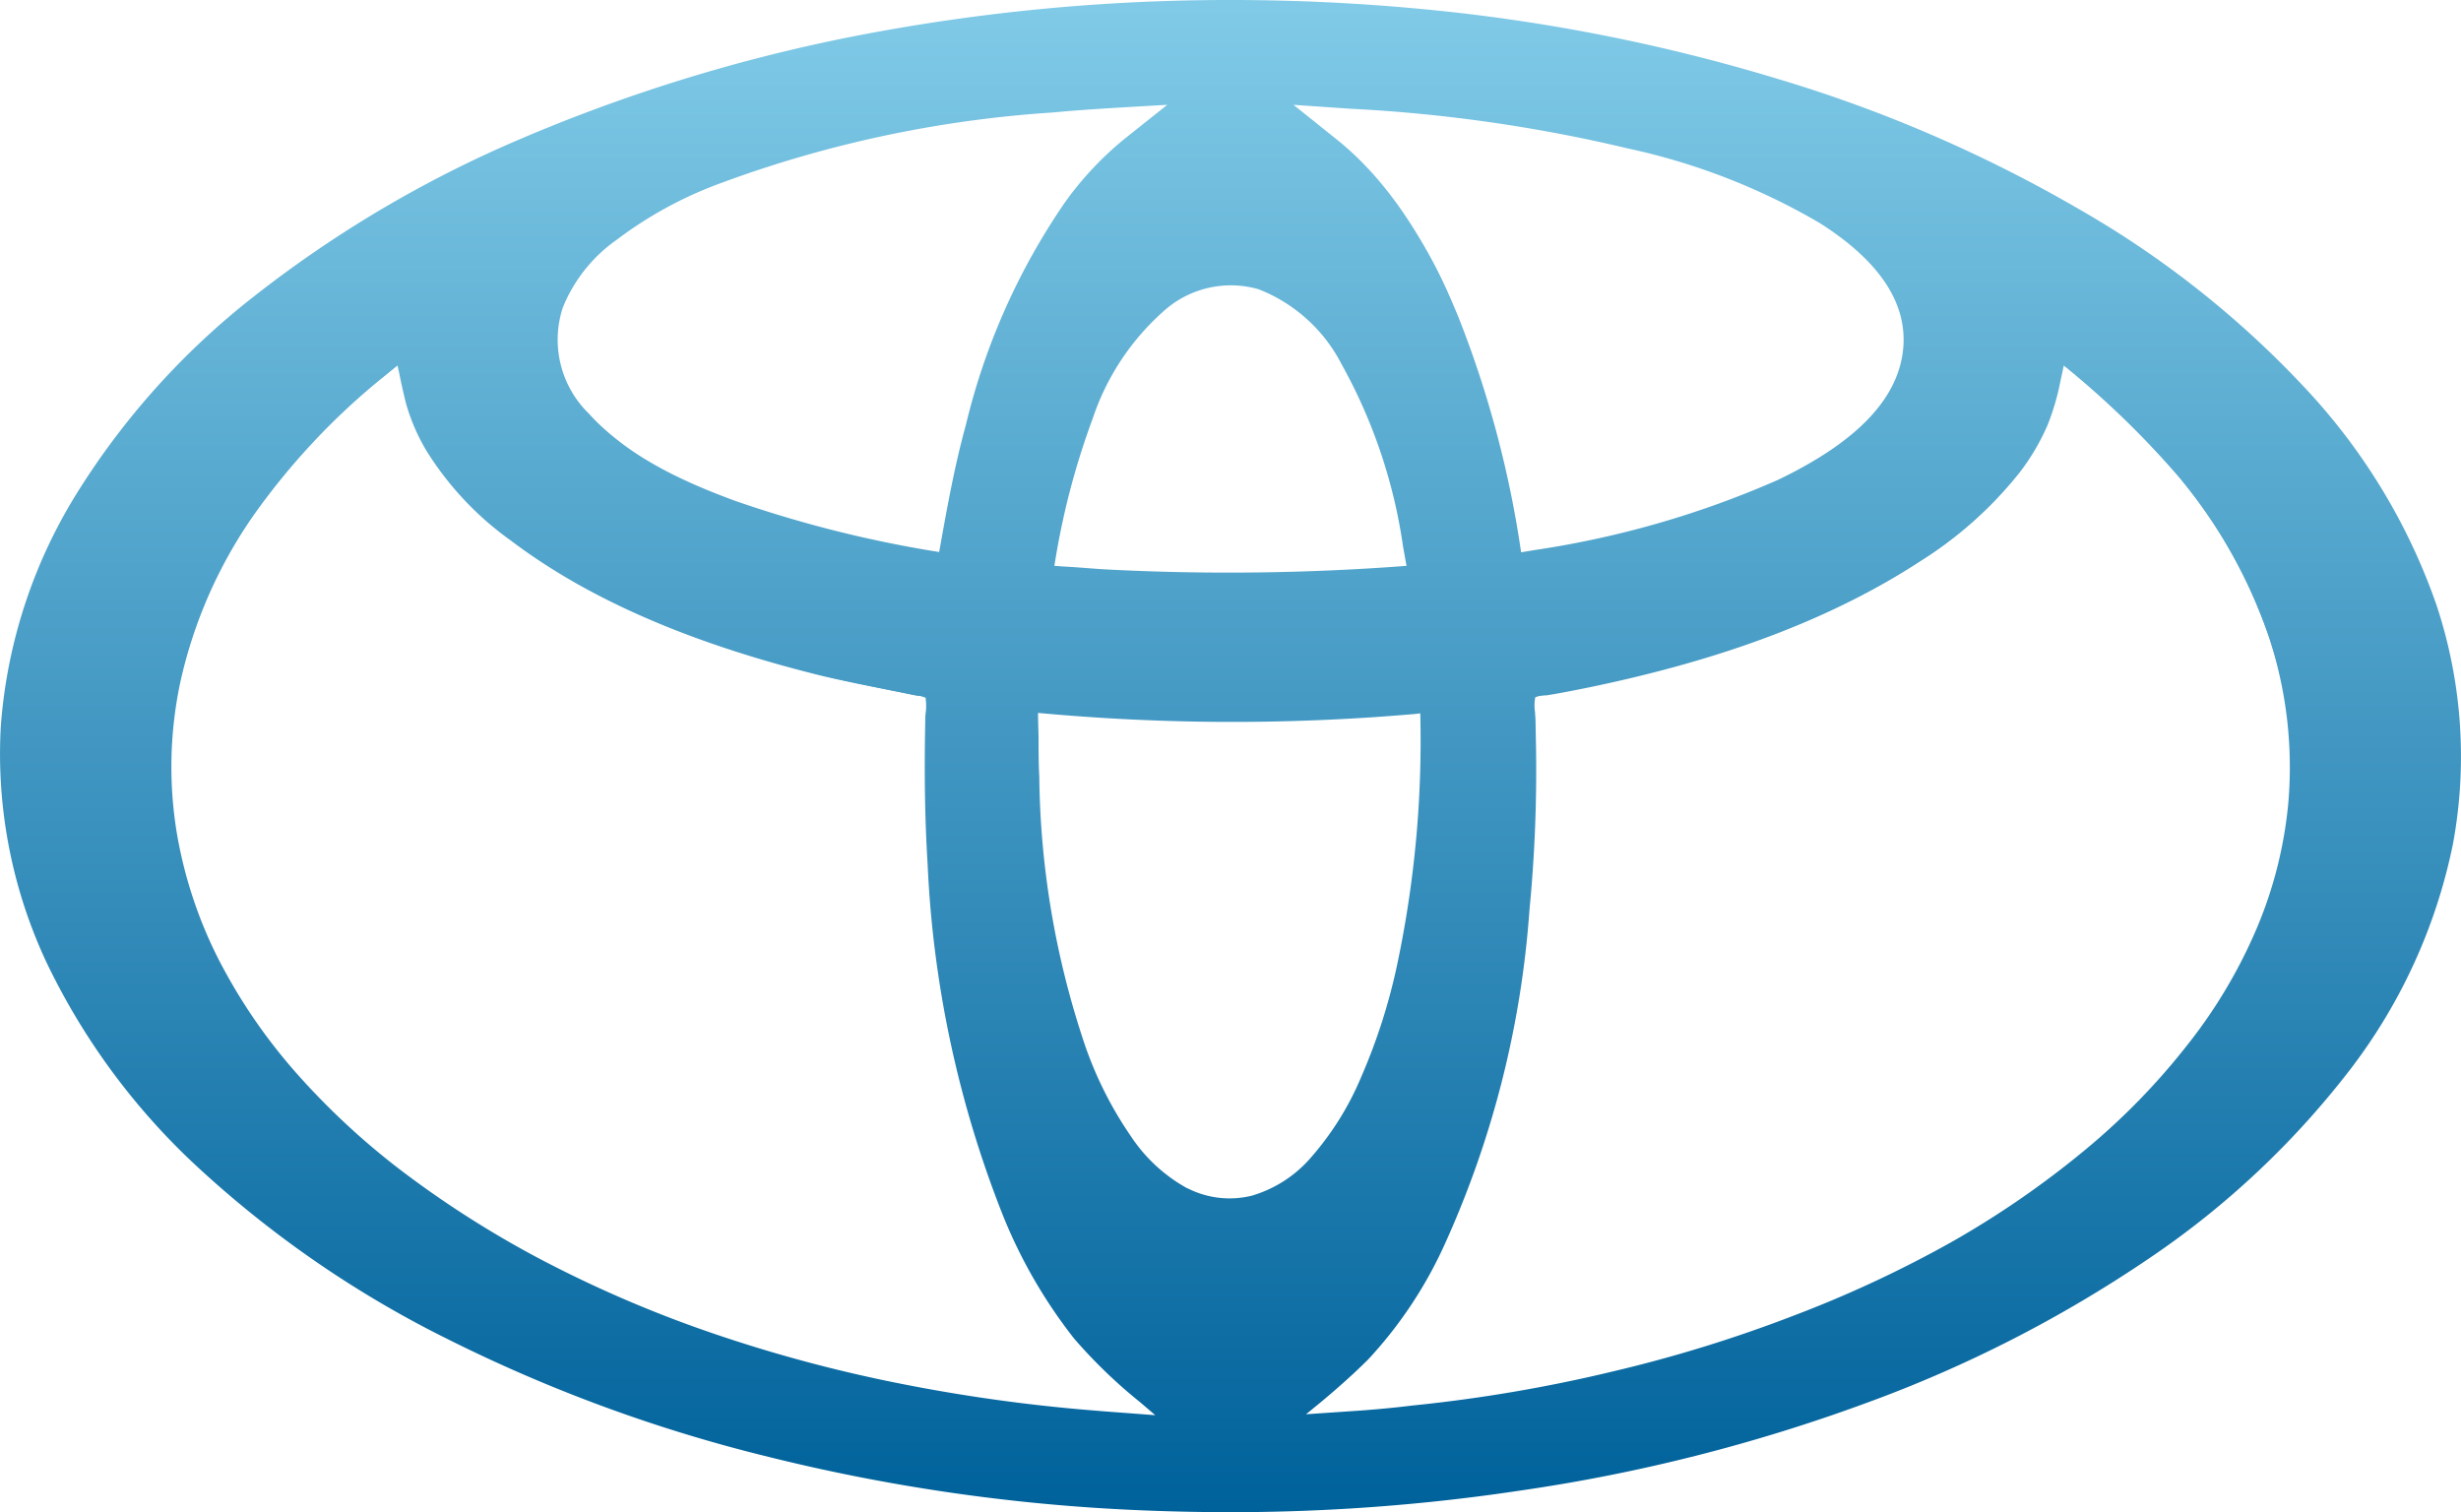<svg xmlns="http://www.w3.org/2000/svg" xmlns:xlink="http://www.w3.org/1999/xlink" width="123.195" height="75.695" viewBox="0 0 123.195 75.695">
  <defs>
    <linearGradient id="linear-gradient" x1="0.5" x2="0.5" y2="1" gradientUnits="objectBoundingBox">
      <stop offset="0" stop-color="#80cae7"/>
      <stop offset="1" stop-color="#00629b"/>
    </linearGradient>
  </defs>
  <g id="Groupe_4827" data-name="Groupe 4827" transform="translate(0.001)">
    <path id="Tracé_1962" data-name="Tracé 1962" d="M125.349,30.281a30.624,30.624,0,0,0-6.528-10.81,46.941,46.941,0,0,0-11.3-8.94A70.063,70.063,0,0,0,92.4,4.006,90.976,90.976,0,0,0,74.42.5Q69.749.059,65.053.055a97.191,97.191,0,0,0-19,1.846,81.986,81.986,0,0,0-16.6,5.135A59.054,59.054,0,0,0,16.2,14.888a37.625,37.625,0,0,0-8.947,9.973A25.7,25.7,0,0,0,3.561,36.388,24.426,24.426,0,0,0,5.855,48.164a33.628,33.628,0,0,0,7.723,10.345,53.271,53.271,0,0,0,12.273,8.43,74.713,74.713,0,0,0,15.878,5.842A94.428,94.428,0,0,0,60.218,75.5a98.984,98.984,0,0,0,19.356-.978,84.555,84.555,0,0,0,17.284-4.378,64.2,64.2,0,0,0,14.157-7.252,42.8,42.8,0,0,0,10.046-9.459,27.616,27.616,0,0,0,5.078-11.192,23.6,23.6,0,0,0-.79-11.955M71.067,5.322a78.27,78.27,0,0,1,13.921,1.99A33.349,33.349,0,0,1,94.6,11.05c2.15,1.346,4.418,3.435,4.237,6.222-.219,3.338-3.652,5.462-6.34,6.764a46.326,46.326,0,0,1-12.2,3.52l-.721.127a52.658,52.658,0,0,0-3.161-11.889,21.81,21.81,0,0,0-5.958-8.72c-.811-.656-1.629-1.308-2.435-1.961Zm-4.555,9.065a8.158,8.158,0,0,1,4.2,3.8,26.892,26.892,0,0,1,3.076,9.121c.049.358.111.689.181,1.049a110.629,110.629,0,0,1-15.06.184c-.917-.047-1.827-.116-2.742-.184a37.354,37.354,0,0,1,1.945-7.49,12.825,12.825,0,0,1,3.7-5.536,5.093,5.093,0,0,1,4.678-.978Zm-34.923.988A7.894,7.894,0,0,1,34.3,11.939a21.575,21.575,0,0,1,5.219-2.85,59.738,59.738,0,0,1,16.637-3.55c1.988-.181,3.984-.29,5.97-.4L59.792,7a16.641,16.641,0,0,0-2.964,3.148,33.556,33.556,0,0,0-4.939,11.114c-.566,2.127-.952,4.246-1.329,6.4A59.748,59.748,0,0,1,40.219,25.1a18.009,18.009,0,0,1-7.3-4.378,5.238,5.238,0,0,1-1.348-5.39ZM58.556,70.685A81.933,81.933,0,0,1,48.32,69.278a73.92,73.92,0,0,1-9.3-2.525,61.83,61.83,0,0,1-8.275-3.536,49.327,49.327,0,0,1-6.983-4.378A35.805,35.805,0,0,1,18.221,53.7a26.536,26.536,0,0,1-3.9-5.748,21.973,21.973,0,0,1-2.042-6.189,20.293,20.293,0,0,1,.167-7.632A23.414,23.414,0,0,1,16.157,25.7,33.617,33.617,0,0,1,22.6,18.864l.844-.689c.141.658.254,1.341.434,1.987A9.914,9.914,0,0,0,24.9,22.549a16.3,16.3,0,0,0,4.216,4.477c4.529,3.437,10.119,5.411,15.593,6.766,1.52.373,3.056.651,4.586.978a2.9,2.9,0,0,1,.583.109c.059.045.03.021.04.109a5.214,5.214,0,0,1-.03,1.049c-.036,2.4-.033,4.809.123,7.2A54.007,54.007,0,0,0,53.8,60.857a25.49,25.49,0,0,0,3.532,6.094,26.042,26.042,0,0,0,3.694,3.511l.523.446ZM62.88,59.513a8.218,8.218,0,0,1-2.869-2.641A18.582,18.582,0,0,1,57.7,52.291a43.787,43.787,0,0,1-2.306-13.5c-.024-.653-.033-1.32-.033-1.971,0,0-.03-.979-.028-1.266a114.445,114.445,0,0,0,16.223.247c1.023-.063,2.042-.155,3.069-.247a54.666,54.666,0,0,1-1.169,12.662,30.145,30.145,0,0,1-1.8,5.68,15.293,15.293,0,0,1-2.49,4.008,6.506,6.506,0,0,1-3,1.968,4.623,4.623,0,0,1-3.293-.4ZM118.066,40.2a21.523,21.523,0,0,1-1.575,6.28,26.371,26.371,0,0,1-3.471,5.871,34.3,34.3,0,0,1-5.173,5.3,46.39,46.39,0,0,1-6.63,4.578,57.35,57.35,0,0,1-7.994,3.753,70.119,70.119,0,0,1-9.062,2.786,85.169,85.169,0,0,1-10.041,1.7c-.841.092-1.7.181-2.556.231l-2.963.221c1.1-.929,2.259-1.844,3.263-2.858A21.6,21.6,0,0,0,75.615,62.5a49.252,49.252,0,0,0,4.319-16.909,70.415,70.415,0,0,0,.326-8.212l-.026-1.341a6.374,6.374,0,0,1-.03-1.049c.023-.109-.021-.056.036-.109a1.787,1.787,0,0,1,.634-.109c.705-.115,1.414-.254,2.127-.4,5.764-1.195,11.616-3.067,16.574-6.316a19.626,19.626,0,0,0,4.873-4.352,10.728,10.728,0,0,0,1.386-2.351,11.919,11.919,0,0,0,.643-2.2c.071-.328.139-.634.212-.957A45.038,45.038,0,0,1,112.5,23.8a25.241,25.241,0,0,1,4.611,8.237,20.24,20.24,0,0,1,.953,8.164" transform="translate(-3.46 0.04)" fill="url(#linear-gradient)"/>
    <path id="Tracé_1963" data-name="Tracé 1963" d="M65.109,75.7c-1.615,0-3.223-.036-4.85-.109a93.14,93.14,0,0,1-18.516-2.713,76.365,76.365,0,0,1-15.88-5.858,53.234,53.234,0,0,1-12.3-8.428A33.851,33.851,0,0,1,5.825,48.2a24.6,24.6,0,0,1-2.3-11.823A25.65,25.65,0,0,1,7.245,24.834a37.993,37.993,0,0,1,8.959-10A58.976,58.976,0,0,1,29.477,6.983,83.584,83.584,0,0,1,46.085,1.844,98.007,98.007,0,0,1,65.1,0c3.147,0,6.292.146,9.371.434A90.31,90.31,0,0,1,92.454,3.942a69.778,69.778,0,0,1,15.122,6.537A48.367,48.367,0,0,1,118.9,19.45a30.547,30.547,0,0,1,6.547,10.816,24.059,24.059,0,0,1,.832,11.977,27.585,27.585,0,0,1-5.1,11.238,43.115,43.115,0,0,1-10.064,9.482,64.5,64.5,0,0,1-14.179,7.261,85.445,85.445,0,0,1-17.3,4.387A97.545,97.545,0,0,1,65.109,75.7M65.088.16A97.487,97.487,0,0,0,46.1,2.006,83.739,83.739,0,0,0,29.509,7.129a58.646,58.646,0,0,0-13.224,7.853,37.692,37.692,0,0,0-8.937,9.947A25.769,25.769,0,0,0,3.664,36.406,24.54,24.54,0,0,0,5.948,48.165a33.588,33.588,0,0,0,7.707,10.312,53.448,53.448,0,0,0,12.262,8.414,75.6,75.6,0,0,0,15.854,5.835,94.116,94.116,0,0,0,18.483,2.7,98.421,98.421,0,0,0,19.367-.94,86.061,86.061,0,0,0,17.262-4.376,65.441,65.441,0,0,0,14.146-7.238,42.825,42.825,0,0,0,10.022-9.452,27.1,27.1,0,0,0,5.066-11.168,23.612,23.612,0,0,0-.818-11.91,30.209,30.209,0,0,0-6.517-10.779A48.008,48.008,0,0,0,107.5,10.628,70.156,70.156,0,0,0,92.4,4.112,91.827,91.827,0,0,0,74.431.6C71.37.306,68.235.16,65.088.16m3.327,70.862.17-.148c.292-.243.559-.469.842-.686q1.266-1.034,2.417-2.167a21.156,21.156,0,0,0,3.739-5.547,48.688,48.688,0,0,0,4.31-16.885,71.292,71.292,0,0,0,.326-8.214l-.028-1.337a1.493,1.493,0,0,0-.024-.328,2.445,2.445,0,0,1,0-.729.055.055,0,0,0,0-.035c-.007-.038.023-.106.05-.111a1.064,1.064,0,0,1,.5-.108l.179-.038.254-.035c.615-.111,1.249-.255,1.87-.363,6.847-1.422,12.259-3.511,16.548-6.316a19.3,19.3,0,0,0,4.85-4.314,11.052,11.052,0,0,0,1.375-2.353,10.649,10.649,0,0,0,.634-2.179l.245-1.065.094.089a44.286,44.286,0,0,1,5.825,5.606,25.361,25.361,0,0,1,4.63,8.266,21.059,21.059,0,0,1,.934,8.238,21.3,21.3,0,0,1-1.577,6.306,26.6,26.6,0,0,1-3.478,5.9,35.411,35.411,0,0,1-5.179,5.3,47,47,0,0,1-6.651,4.6,56.761,56.761,0,0,1-8,3.761A71.662,71.662,0,0,1,84.2,68.909a82.5,82.5,0,0,1-10.048,1.7c-.847.108-1.709.179-2.563.252ZM80.329,34.915v.059a2.186,2.186,0,0,0,0,.689c0,.108.017.231.021.325l.026,1.341a72.265,72.265,0,0,1-.326,8.214,48.855,48.855,0,0,1-4.326,16.928,21.4,21.4,0,0,1-3.765,5.6c-.769.759-1.58,1.481-2.428,2.183-.224.179-.45.373-.67.544l2.74-.186c.844-.063,1.7-.142,2.556-.248a75.234,75.234,0,0,0,10.027-1.7,69.267,69.267,0,0,0,9.048-2.787,58.771,58.771,0,0,0,7.988-3.725,46.344,46.344,0,0,0,6.632-4.578,34.009,34.009,0,0,0,5.154-5.293,25.366,25.366,0,0,0,3.461-5.835,21.083,21.083,0,0,0,1.57-6.26,20.83,20.83,0,0,0-.931-8.174,25.176,25.176,0,0,0-4.6-8.211,45.1,45.1,0,0,0-5.7-5.538l-.181.834a11.928,11.928,0,0,1-.649,2.205,11.162,11.162,0,0,1-1.391,2.353,19.585,19.585,0,0,1-4.885,4.376c-4.3,2.81-9.746,4.887-16.607,6.328-.625.116-1.266.252-1.876.363l-.254.035a1.433,1.433,0,0,0-.181.036,1.077,1.077,0,0,0-.415.092H80.35v.035h-.014v.007h-.007ZM61.752,71.022l-3.19-.247A81.371,81.371,0,0,1,48.32,69.362a71.888,71.888,0,0,1-9.3-2.513A59.908,59.908,0,0,1,30.73,63.3a48.6,48.6,0,0,1-6.983-4.38,36.6,36.6,0,0,1-5.564-5.151,27.311,27.311,0,0,1-3.911-5.752,21.869,21.869,0,0,1-2.051-6.188,20.313,20.313,0,0,1,.175-7.676,23.219,23.219,0,0,1,3.722-8.445,34.69,34.69,0,0,1,6.455-6.87l.934-.764.036.108.113.584c.1.472.193.931.325,1.386A9.282,9.282,0,0,0,25,22.52a15.771,15.771,0,0,0,4.2,4.453c3.854,2.93,8.937,5.114,15.56,6.764,1.071.254,2.171.471,3.237.688l1.339.264a.594.594,0,0,0,.156.031,1,1,0,0,1,.462.109c.036.036.061.036.054.111,0,.028,0,.035,0,.04a2.6,2.6,0,0,1,0,.735c0,.111-.019.236-.023.333-.05,2.819,0,5.1.123,7.2a53.582,53.582,0,0,0,3.774,17.62,24.822,24.822,0,0,0,3.52,6.068,24.974,24.974,0,0,0,3.261,3.147Zm-3.181-.384,2.747.207-.775-.663a25.263,25.263,0,0,1-3.284-3.168,25.158,25.158,0,0,1-3.539-6.1,54.265,54.265,0,0,1-3.8-17.684c-.129-2.1-.175-4.376-.115-7.2a1.993,1.993,0,0,1,.021-.347,2.666,2.666,0,0,0,0-.686v-.059a.933.933,0,0,0-.382-.111l-.181-.03-1.339-.266c-1.066-.214-2.167-.434-3.244-.686-6.637-1.631-11.745-3.854-15.61-6.776a15.736,15.736,0,0,1-4.234-4.5A9.872,9.872,0,0,1,23.8,20.162c-.113-.472-.222-.933-.316-1.414l-.1-.458-.755.613a34.967,34.967,0,0,0-6.413,6.841,23.436,23.436,0,0,0-3.7,8.391,20.325,20.325,0,0,0-.168,7.632,22.179,22.179,0,0,0,2.042,6.184,27.718,27.718,0,0,0,3.885,5.715,36.8,36.8,0,0,0,5.547,5.12,50.654,50.654,0,0,0,6.966,4.38A60.765,60.765,0,0,0,39.032,66.7a72.355,72.355,0,0,0,9.3,2.52,83.725,83.725,0,0,0,10.241,1.415m6.483-10.5a4.743,4.743,0,0,1-2.2-.545,8.334,8.334,0,0,1-2.895-2.64,18.758,18.758,0,0,1-2.306-4.6,43.331,43.331,0,0,1-2.308-13.493q-.031-.977-.031-1.992c0-.035-.03-.976-.028-1.264v-.078h.08a113.282,113.282,0,0,0,16.213.236c.875-.045,1.773-.123,2.641-.2l.5-.035v.078a54.068,54.068,0,0,1-1.167,12.679,30.225,30.225,0,0,1-1.823,5.7A14.85,14.85,0,0,1,69.22,58a6.384,6.384,0,0,1-3.041,1.992,4.562,4.562,0,0,1-1.125.141m-2.127-.651a4.635,4.635,0,0,0,3.23.372,6.226,6.226,0,0,0,2.983-1.943,14.688,14.688,0,0,0,2.475-3.972,29.292,29.292,0,0,0,1.815-5.665,54.134,54.134,0,0,0,1.153-12.563l-.328.038c-.884.071-1.773.144-2.652.194a105.176,105.176,0,0,1-16.154-.255c0,.335.026,1.169.026,1.195,0,.662,0,1.323.036,1.973A43.423,43.423,0,0,0,57.8,52.326a18.848,18.848,0,0,0,2.287,4.539,8.021,8.021,0,0,0,2.841,2.626Zm1.73-30.655c-1.99,0-3.9-.035-5.738-.165-.7-.036-1.415-.092-2.1-.142l-.719-.052.016-.078a37.9,37.9,0,0,1,1.948-7.5,12.513,12.513,0,0,1,3.727-5.536,5.19,5.19,0,0,1,4.758-.99A8.013,8.013,0,0,1,70.786,18.2a26.446,26.446,0,0,1,3.076,9.155l.2,1.12h-.082c-3.331.255-6.422.347-9.333.347v0h0Zm-8.388-.5.556.038c.688.035,1.4.108,2.1.144a117.645,117.645,0,0,0,14.97-.182l-.175-.976a26.408,26.408,0,0,0-3.067-9.1,7.915,7.915,0,0,0-4.161-3.77,5.026,5.026,0,0,0-4.621.978,12.446,12.446,0,0,0-3.683,5.486,37.989,37.989,0,0,0-1.921,7.386m23.25-.516v-.071a51.834,51.834,0,0,0-3.155-11.871c-1.652-3.944-3.591-6.794-5.927-8.692C69.89,6.738,69.345,6.3,68.8,5.866l-.979-.787,3.293.2A77.747,77.747,0,0,1,85.037,7.263a33.191,33.191,0,0,1,9.636,3.751c2.931,1.846,4.416,4.024,4.27,6.29-.181,2.627-2.268,4.845-6.387,6.823a47.17,47.17,0,0,1-12.222,3.536ZM68.235,5.248l.627.5L70.5,7.061c2.351,1.919,4.305,4.772,5.97,8.756a52.421,52.421,0,0,1,3.161,11.832l.651-.109a47.488,47.488,0,0,0,12.186-3.508c4.027-1.928,6.129-4.147,6.3-6.715.146-2.237-1.266-4.3-4.2-6.158a32.475,32.475,0,0,0-9.588-3.727,76.645,76.645,0,0,0-13.91-1.99Zm-17.6,22.566h-.073a57.685,57.685,0,0,1-10.343-2.584c-2.357-.877-5.324-2.152-7.341-4.378a5.38,5.38,0,0,1-1.346-5.465A7.754,7.754,0,0,1,34.26,11.95,20.76,20.76,0,0,1,39.5,9.091,59.911,59.911,0,0,1,56.173,5.536c1.681-.155,3.4-.252,5.055-.349l1.144-.052-2.5,1.988a16.363,16.363,0,0,0-2.959,3.15,32.993,32.993,0,0,0-4.93,11.1c-.554,2.065-.927,4.121-1.337,6.4ZM61.919,5.248l-.688.038c-1.658.1-3.371.186-5.052.346A58.8,58.8,0,0,0,39.543,9.176a19.928,19.928,0,0,0-5.2,2.838A7.622,7.622,0,0,0,31.659,15.4a5.165,5.165,0,0,0,1.316,5.317c1.99,2.209,4.935,3.477,7.282,4.345A59.692,59.692,0,0,0,50.5,27.635c.4-2.245.768-4.295,1.329-6.333a33.362,33.362,0,0,1,4.956-11.156,16.452,16.452,0,0,1,2.985-3.188Z" transform="translate(-3.487 0)" fill="url(#linear-gradient)"/>
  </g>
</svg>
